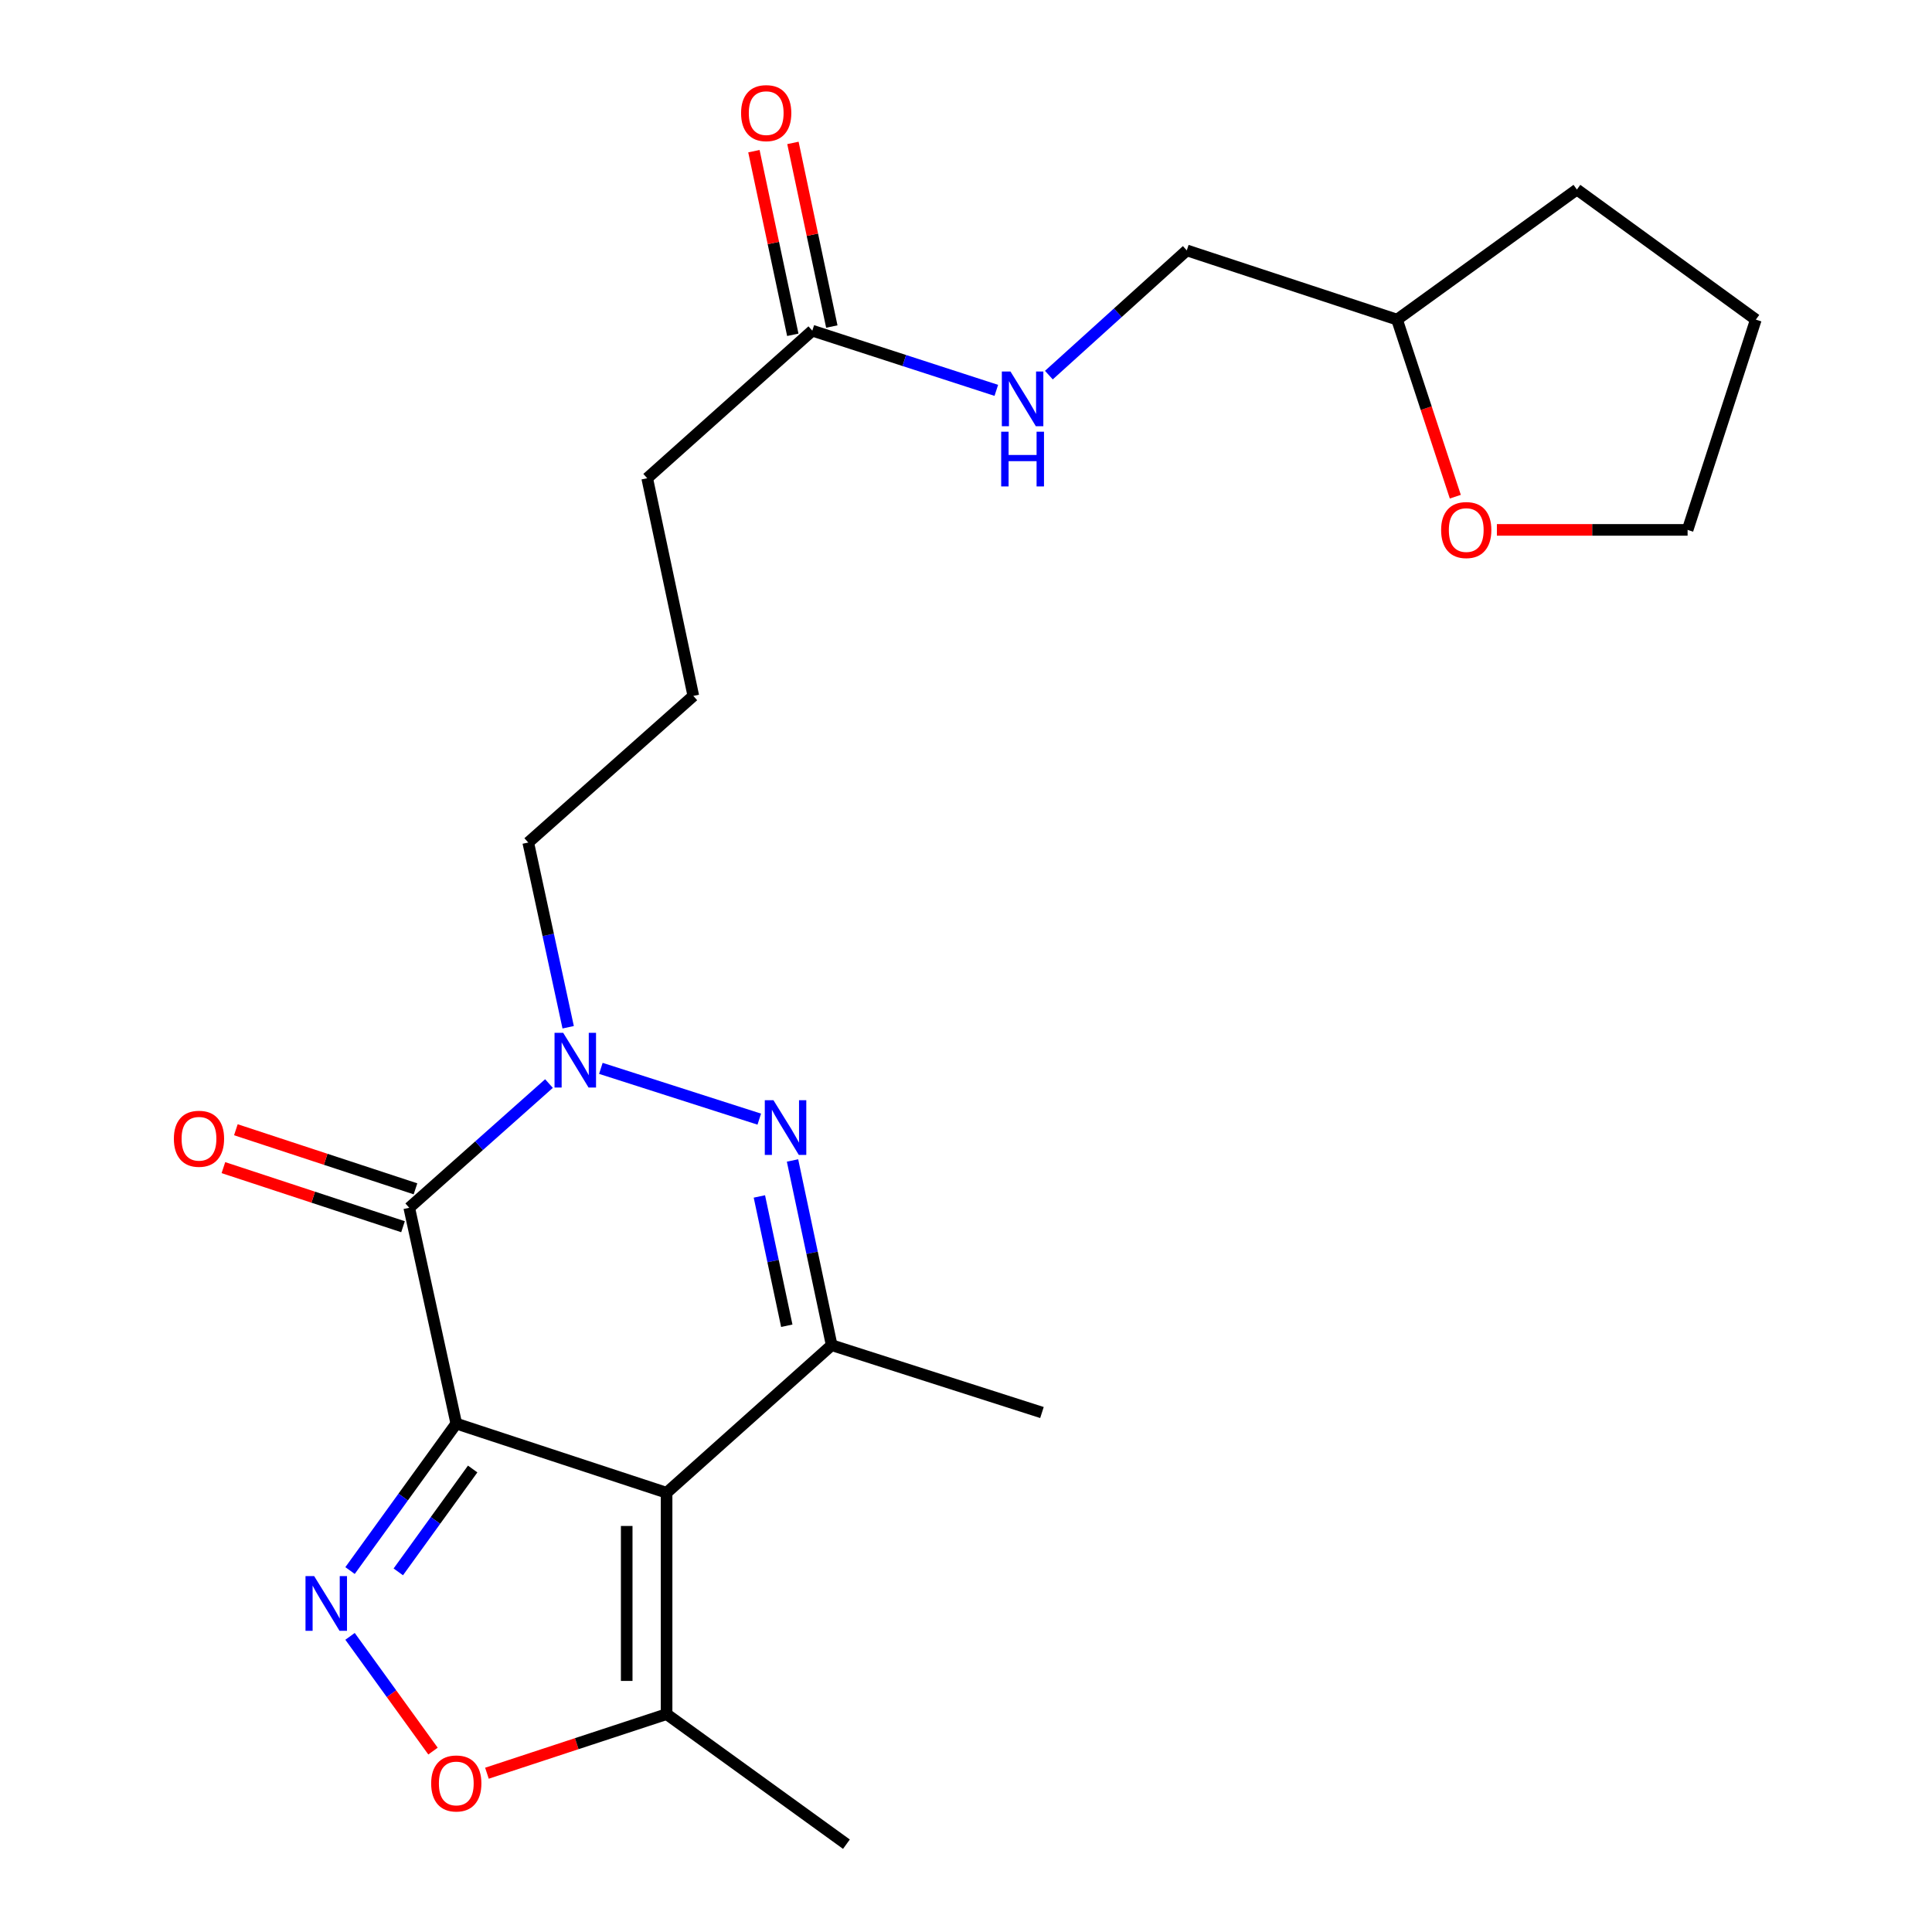 <?xml version='1.0' encoding='iso-8859-1'?>
<svg version='1.1' baseProfile='full'
              xmlns='http://www.w3.org/2000/svg'
                      xmlns:rdkit='http://www.rdkit.org/xml'
                      xmlns:xlink='http://www.w3.org/1999/xlink'
                  xml:space='preserve'
width='1000px' height='1000px' viewBox='0 0 1000 1000'>
<!-- END OF HEADER -->
<rect style='opacity:1.0;fill:#FFFFFF;stroke:none' width='1000' height='1000' x='0' y='0'> </rect>
<path class='bond-0' d='M 236.172,736.851 L 345.025,772.654' style='fill:none;fill-rule:evenodd;stroke:#000000;stroke-width:6px;stroke-linecap:butt;stroke-linejoin:miter;stroke-opacity:1' />
<path class='bond-1' d='M 236.172,736.851 L 211.826,625.143' style='fill:none;fill-rule:evenodd;stroke:#000000;stroke-width:6px;stroke-linecap:butt;stroke-linejoin:miter;stroke-opacity:1' />
<path class='bond-2' d='M 236.172,736.851 L 208.677,774.883' style='fill:none;fill-rule:evenodd;stroke:#000000;stroke-width:6px;stroke-linecap:butt;stroke-linejoin:miter;stroke-opacity:1' />
<path class='bond-2' d='M 208.677,774.883 L 181.181,812.915' style='fill:none;fill-rule:evenodd;stroke:#0000FF;stroke-width:6px;stroke-linecap:butt;stroke-linejoin:miter;stroke-opacity:1' />
<path class='bond-2' d='M 244.652,760.355 L 225.405,786.977' style='fill:none;fill-rule:evenodd;stroke:#000000;stroke-width:6px;stroke-linecap:butt;stroke-linejoin:miter;stroke-opacity:1' />
<path class='bond-2' d='M 225.405,786.977 L 206.158,813.6' style='fill:none;fill-rule:evenodd;stroke:#0000FF;stroke-width:6px;stroke-linecap:butt;stroke-linejoin:miter;stroke-opacity:1' />
<path class='bond-5' d='M 345.025,772.654 L 430.472,696.266' style='fill:none;fill-rule:evenodd;stroke:#000000;stroke-width:6px;stroke-linecap:butt;stroke-linejoin:miter;stroke-opacity:1' />
<path class='bond-7' d='M 345.025,772.654 L 345.025,887.229' style='fill:none;fill-rule:evenodd;stroke:#000000;stroke-width:6px;stroke-linecap:butt;stroke-linejoin:miter;stroke-opacity:1' />
<path class='bond-7' d='M 324.383,789.84 L 324.383,870.043' style='fill:none;fill-rule:evenodd;stroke:#000000;stroke-width:6px;stroke-linecap:butt;stroke-linejoin:miter;stroke-opacity:1' />
<path class='bond-4' d='M 211.826,625.143 L 247.989,592.995' style='fill:none;fill-rule:evenodd;stroke:#000000;stroke-width:6px;stroke-linecap:butt;stroke-linejoin:miter;stroke-opacity:1' />
<path class='bond-4' d='M 247.989,592.995 L 284.152,560.847' style='fill:none;fill-rule:evenodd;stroke:#0000FF;stroke-width:6px;stroke-linecap:butt;stroke-linejoin:miter;stroke-opacity:1' />
<path class='bond-8' d='M 215.052,615.339 L 168.569,600.047' style='fill:none;fill-rule:evenodd;stroke:#000000;stroke-width:6px;stroke-linecap:butt;stroke-linejoin:miter;stroke-opacity:1' />
<path class='bond-8' d='M 168.569,600.047 L 122.086,584.755' style='fill:none;fill-rule:evenodd;stroke:#FF0000;stroke-width:6px;stroke-linecap:butt;stroke-linejoin:miter;stroke-opacity:1' />
<path class='bond-8' d='M 208.601,634.947 L 162.118,619.655' style='fill:none;fill-rule:evenodd;stroke:#000000;stroke-width:6px;stroke-linecap:butt;stroke-linejoin:miter;stroke-opacity:1' />
<path class='bond-8' d='M 162.118,619.655 L 115.635,604.363' style='fill:none;fill-rule:evenodd;stroke:#FF0000;stroke-width:6px;stroke-linecap:butt;stroke-linejoin:miter;stroke-opacity:1' />
<path class='bond-6' d='M 181.182,846.979 L 202.652,876.672' style='fill:none;fill-rule:evenodd;stroke:#0000FF;stroke-width:6px;stroke-linecap:butt;stroke-linejoin:miter;stroke-opacity:1' />
<path class='bond-6' d='M 202.652,876.672 L 224.122,906.366' style='fill:none;fill-rule:evenodd;stroke:#FF0000;stroke-width:6px;stroke-linecap:butt;stroke-linejoin:miter;stroke-opacity:1' />
<path class='bond-3' d='M 392.999,579.261 L 311.006,552.987' style='fill:none;fill-rule:evenodd;stroke:#0000FF;stroke-width:6px;stroke-linecap:butt;stroke-linejoin:miter;stroke-opacity:1' />
<path class='bond-24' d='M 410.208,600.656 L 420.34,648.461' style='fill:none;fill-rule:evenodd;stroke:#0000FF;stroke-width:6px;stroke-linecap:butt;stroke-linejoin:miter;stroke-opacity:1' />
<path class='bond-24' d='M 420.34,648.461 L 430.472,696.266' style='fill:none;fill-rule:evenodd;stroke:#000000;stroke-width:6px;stroke-linecap:butt;stroke-linejoin:miter;stroke-opacity:1' />
<path class='bond-24' d='M 393.054,619.278 L 400.146,652.741' style='fill:none;fill-rule:evenodd;stroke:#0000FF;stroke-width:6px;stroke-linecap:butt;stroke-linejoin:miter;stroke-opacity:1' />
<path class='bond-24' d='M 400.146,652.741 L 407.239,686.205' style='fill:none;fill-rule:evenodd;stroke:#000000;stroke-width:6px;stroke-linecap:butt;stroke-linejoin:miter;stroke-opacity:1' />
<path class='bond-13' d='M 294.083,531.703 L 283.752,483.899' style='fill:none;fill-rule:evenodd;stroke:#0000FF;stroke-width:6px;stroke-linecap:butt;stroke-linejoin:miter;stroke-opacity:1' />
<path class='bond-13' d='M 283.752,483.899 L 273.42,436.095' style='fill:none;fill-rule:evenodd;stroke:#000000;stroke-width:6px;stroke-linecap:butt;stroke-linejoin:miter;stroke-opacity:1' />
<path class='bond-15' d='M 430.472,696.266 L 539.314,731.117' style='fill:none;fill-rule:evenodd;stroke:#000000;stroke-width:6px;stroke-linecap:butt;stroke-linejoin:miter;stroke-opacity:1' />
<path class='bond-23' d='M 252.037,917.814 L 298.531,902.521' style='fill:none;fill-rule:evenodd;stroke:#FF0000;stroke-width:6px;stroke-linecap:butt;stroke-linejoin:miter;stroke-opacity:1' />
<path class='bond-23' d='M 298.531,902.521 L 345.025,887.229' style='fill:none;fill-rule:evenodd;stroke:#000000;stroke-width:6px;stroke-linecap:butt;stroke-linejoin:miter;stroke-opacity:1' />
<path class='bond-17' d='M 345.025,887.229 L 438.11,954.545' style='fill:none;fill-rule:evenodd;stroke:#000000;stroke-width:6px;stroke-linecap:butt;stroke-linejoin:miter;stroke-opacity:1' />
<path class='bond-9' d='M 420.449,171.153 L 334.991,247.529' style='fill:none;fill-rule:evenodd;stroke:#000000;stroke-width:6px;stroke-linecap:butt;stroke-linejoin:miter;stroke-opacity:1' />
<path class='bond-10' d='M 420.449,171.153 L 468.07,186.602' style='fill:none;fill-rule:evenodd;stroke:#000000;stroke-width:6px;stroke-linecap:butt;stroke-linejoin:miter;stroke-opacity:1' />
<path class='bond-10' d='M 468.07,186.602 L 515.69,202.051' style='fill:none;fill-rule:evenodd;stroke:#0000FF;stroke-width:6px;stroke-linecap:butt;stroke-linejoin:miter;stroke-opacity:1' />
<path class='bond-11' d='M 430.547,169.015 L 420.482,121.493' style='fill:none;fill-rule:evenodd;stroke:#000000;stroke-width:6px;stroke-linecap:butt;stroke-linejoin:miter;stroke-opacity:1' />
<path class='bond-11' d='M 420.482,121.493 L 410.418,73.971' style='fill:none;fill-rule:evenodd;stroke:#FF0000;stroke-width:6px;stroke-linecap:butt;stroke-linejoin:miter;stroke-opacity:1' />
<path class='bond-11' d='M 410.352,173.292 L 400.288,125.77' style='fill:none;fill-rule:evenodd;stroke:#000000;stroke-width:6px;stroke-linecap:butt;stroke-linejoin:miter;stroke-opacity:1' />
<path class='bond-11' d='M 400.288,125.77 L 390.224,78.248' style='fill:none;fill-rule:evenodd;stroke:#FF0000;stroke-width:6px;stroke-linecap:butt;stroke-linejoin:miter;stroke-opacity:1' />
<path class='bond-14' d='M 542.896,194.16 L 578.587,161.882' style='fill:none;fill-rule:evenodd;stroke:#0000FF;stroke-width:6px;stroke-linecap:butt;stroke-linejoin:miter;stroke-opacity:1' />
<path class='bond-14' d='M 578.587,161.882 L 614.279,129.605' style='fill:none;fill-rule:evenodd;stroke:#000000;stroke-width:6px;stroke-linecap:butt;stroke-linejoin:miter;stroke-opacity:1' />
<path class='bond-12' d='M 753.269,257.088 L 738.189,211.259' style='fill:none;fill-rule:evenodd;stroke:#FF0000;stroke-width:6px;stroke-linecap:butt;stroke-linejoin:miter;stroke-opacity:1' />
<path class='bond-12' d='M 738.189,211.259 L 723.109,165.431' style='fill:none;fill-rule:evenodd;stroke:#000000;stroke-width:6px;stroke-linecap:butt;stroke-linejoin:miter;stroke-opacity:1' />
<path class='bond-20' d='M 774.788,274.272 L 824.143,274.272' style='fill:none;fill-rule:evenodd;stroke:#FF0000;stroke-width:6px;stroke-linecap:butt;stroke-linejoin:miter;stroke-opacity:1' />
<path class='bond-20' d='M 824.143,274.272 L 873.499,274.272' style='fill:none;fill-rule:evenodd;stroke:#000000;stroke-width:6px;stroke-linecap:butt;stroke-linejoin:miter;stroke-opacity:1' />
<path class='bond-18' d='M 273.42,436.095 L 358.867,360.201' style='fill:none;fill-rule:evenodd;stroke:#000000;stroke-width:6px;stroke-linecap:butt;stroke-linejoin:miter;stroke-opacity:1' />
<path class='bond-16' d='M 614.279,129.605 L 723.109,165.431' style='fill:none;fill-rule:evenodd;stroke:#000000;stroke-width:6px;stroke-linecap:butt;stroke-linejoin:miter;stroke-opacity:1' />
<path class='bond-21' d='M 723.109,165.431 L 816.205,98.103' style='fill:none;fill-rule:evenodd;stroke:#000000;stroke-width:6px;stroke-linecap:butt;stroke-linejoin:miter;stroke-opacity:1' />
<path class='bond-19' d='M 358.867,360.201 L 334.991,247.529' style='fill:none;fill-rule:evenodd;stroke:#000000;stroke-width:6px;stroke-linecap:butt;stroke-linejoin:miter;stroke-opacity:1' />
<path class='bond-25' d='M 873.499,274.272 L 908.82,165.431' style='fill:none;fill-rule:evenodd;stroke:#000000;stroke-width:6px;stroke-linecap:butt;stroke-linejoin:miter;stroke-opacity:1' />
<path class='bond-22' d='M 816.205,98.103 L 908.82,165.431' style='fill:none;fill-rule:evenodd;stroke:#000000;stroke-width:6px;stroke-linecap:butt;stroke-linejoin:miter;stroke-opacity:1' />
<path  class='atom-3' d='M 162.608 815.787
L 171.888 830.787
Q 172.808 832.267, 174.288 834.947
Q 175.768 837.627, 175.848 837.787
L 175.848 815.787
L 179.608 815.787
L 179.608 844.107
L 175.728 844.107
L 165.768 827.707
Q 164.608 825.787, 163.368 823.587
Q 162.168 821.387, 161.808 820.707
L 161.808 844.107
L 158.128 844.107
L 158.128 815.787
L 162.608 815.787
' fill='#0000FF'/>
<path  class='atom-4' d='M 400.336 569.458
L 409.616 584.458
Q 410.536 585.938, 412.016 588.618
Q 413.496 591.298, 413.576 591.458
L 413.576 569.458
L 417.336 569.458
L 417.336 597.778
L 413.456 597.778
L 403.496 581.378
Q 402.336 579.458, 401.096 577.258
Q 399.896 575.058, 399.536 574.378
L 399.536 597.778
L 395.856 597.778
L 395.856 569.458
L 400.336 569.458
' fill='#0000FF'/>
<path  class='atom-5' d='M 291.506 534.584
L 300.786 549.584
Q 301.706 551.064, 303.186 553.744
Q 304.666 556.424, 304.746 556.584
L 304.746 534.584
L 308.506 534.584
L 308.506 562.904
L 304.626 562.904
L 294.666 546.504
Q 293.506 544.584, 292.266 542.384
Q 291.066 540.184, 290.706 539.504
L 290.706 562.904
L 287.026 562.904
L 287.026 534.584
L 291.506 534.584
' fill='#0000FF'/>
<path  class='atom-7' d='M 223.172 923.112
Q 223.172 916.312, 226.532 912.512
Q 229.892 908.712, 236.172 908.712
Q 242.452 908.712, 245.812 912.512
Q 249.172 916.312, 249.172 923.112
Q 249.172 929.992, 245.772 933.912
Q 242.372 937.792, 236.172 937.792
Q 229.932 937.792, 226.532 933.912
Q 223.172 930.032, 223.172 923.112
M 236.172 934.592
Q 240.492 934.592, 242.812 931.712
Q 245.172 928.792, 245.172 923.112
Q 245.172 917.552, 242.812 914.752
Q 240.492 911.912, 236.172 911.912
Q 231.852 911.912, 229.492 914.712
Q 227.172 917.512, 227.172 923.112
Q 227.172 928.832, 229.492 931.712
Q 231.852 934.592, 236.172 934.592
' fill='#FF0000'/>
<path  class='atom-9' d='M 89.996 589.42
Q 89.996 582.62, 93.356 578.82
Q 96.716 575.02, 102.996 575.02
Q 109.276 575.02, 112.636 578.82
Q 115.996 582.62, 115.996 589.42
Q 115.996 596.3, 112.596 600.22
Q 109.196 604.1, 102.996 604.1
Q 96.756 604.1, 93.356 600.22
Q 89.996 596.34, 89.996 589.42
M 102.996 600.9
Q 107.316 600.9, 109.636 598.02
Q 111.996 595.1, 111.996 589.42
Q 111.996 583.86, 109.636 581.06
Q 107.316 578.22, 102.996 578.22
Q 98.676 578.22, 96.316 581.02
Q 93.996 583.82, 93.996 589.42
Q 93.996 595.14, 96.316 598.02
Q 98.676 600.9, 102.996 600.9
' fill='#FF0000'/>
<path  class='atom-11' d='M 523.031 192.303
L 532.311 207.303
Q 533.231 208.783, 534.711 211.463
Q 536.191 214.143, 536.271 214.303
L 536.271 192.303
L 540.031 192.303
L 540.031 220.623
L 536.151 220.623
L 526.191 204.223
Q 525.031 202.303, 523.791 200.103
Q 522.591 197.903, 522.231 197.223
L 522.231 220.623
L 518.551 220.623
L 518.551 192.303
L 523.031 192.303
' fill='#0000FF'/>
<path  class='atom-11' d='M 518.211 223.455
L 522.051 223.455
L 522.051 235.495
L 536.531 235.495
L 536.531 223.455
L 540.371 223.455
L 540.371 251.775
L 536.531 251.775
L 536.531 238.695
L 522.051 238.695
L 522.051 251.775
L 518.211 251.775
L 518.211 223.455
' fill='#0000FF'/>
<path  class='atom-12' d='M 383.585 58.55
Q 383.585 51.75, 386.945 47.95
Q 390.305 44.15, 396.585 44.15
Q 402.865 44.15, 406.225 47.95
Q 409.585 51.75, 409.585 58.55
Q 409.585 65.43, 406.185 69.35
Q 402.785 73.23, 396.585 73.23
Q 390.345 73.23, 386.945 69.35
Q 383.585 65.47, 383.585 58.55
M 396.585 70.03
Q 400.905 70.03, 403.225 67.15
Q 405.585 64.23, 405.585 58.55
Q 405.585 52.99, 403.225 50.19
Q 400.905 47.35, 396.585 47.35
Q 392.265 47.35, 389.905 50.15
Q 387.585 52.95, 387.585 58.55
Q 387.585 64.27, 389.905 67.15
Q 392.265 70.03, 396.585 70.03
' fill='#FF0000'/>
<path  class='atom-13' d='M 745.923 274.352
Q 745.923 267.552, 749.283 263.752
Q 752.643 259.952, 758.923 259.952
Q 765.203 259.952, 768.563 263.752
Q 771.923 267.552, 771.923 274.352
Q 771.923 281.232, 768.523 285.152
Q 765.123 289.032, 758.923 289.032
Q 752.683 289.032, 749.283 285.152
Q 745.923 281.272, 745.923 274.352
M 758.923 285.832
Q 763.243 285.832, 765.563 282.952
Q 767.923 280.032, 767.923 274.352
Q 767.923 268.792, 765.563 265.992
Q 763.243 263.152, 758.923 263.152
Q 754.603 263.152, 752.243 265.952
Q 749.923 268.752, 749.923 274.352
Q 749.923 280.072, 752.243 282.952
Q 754.603 285.832, 758.923 285.832
' fill='#FF0000'/>
</svg>
